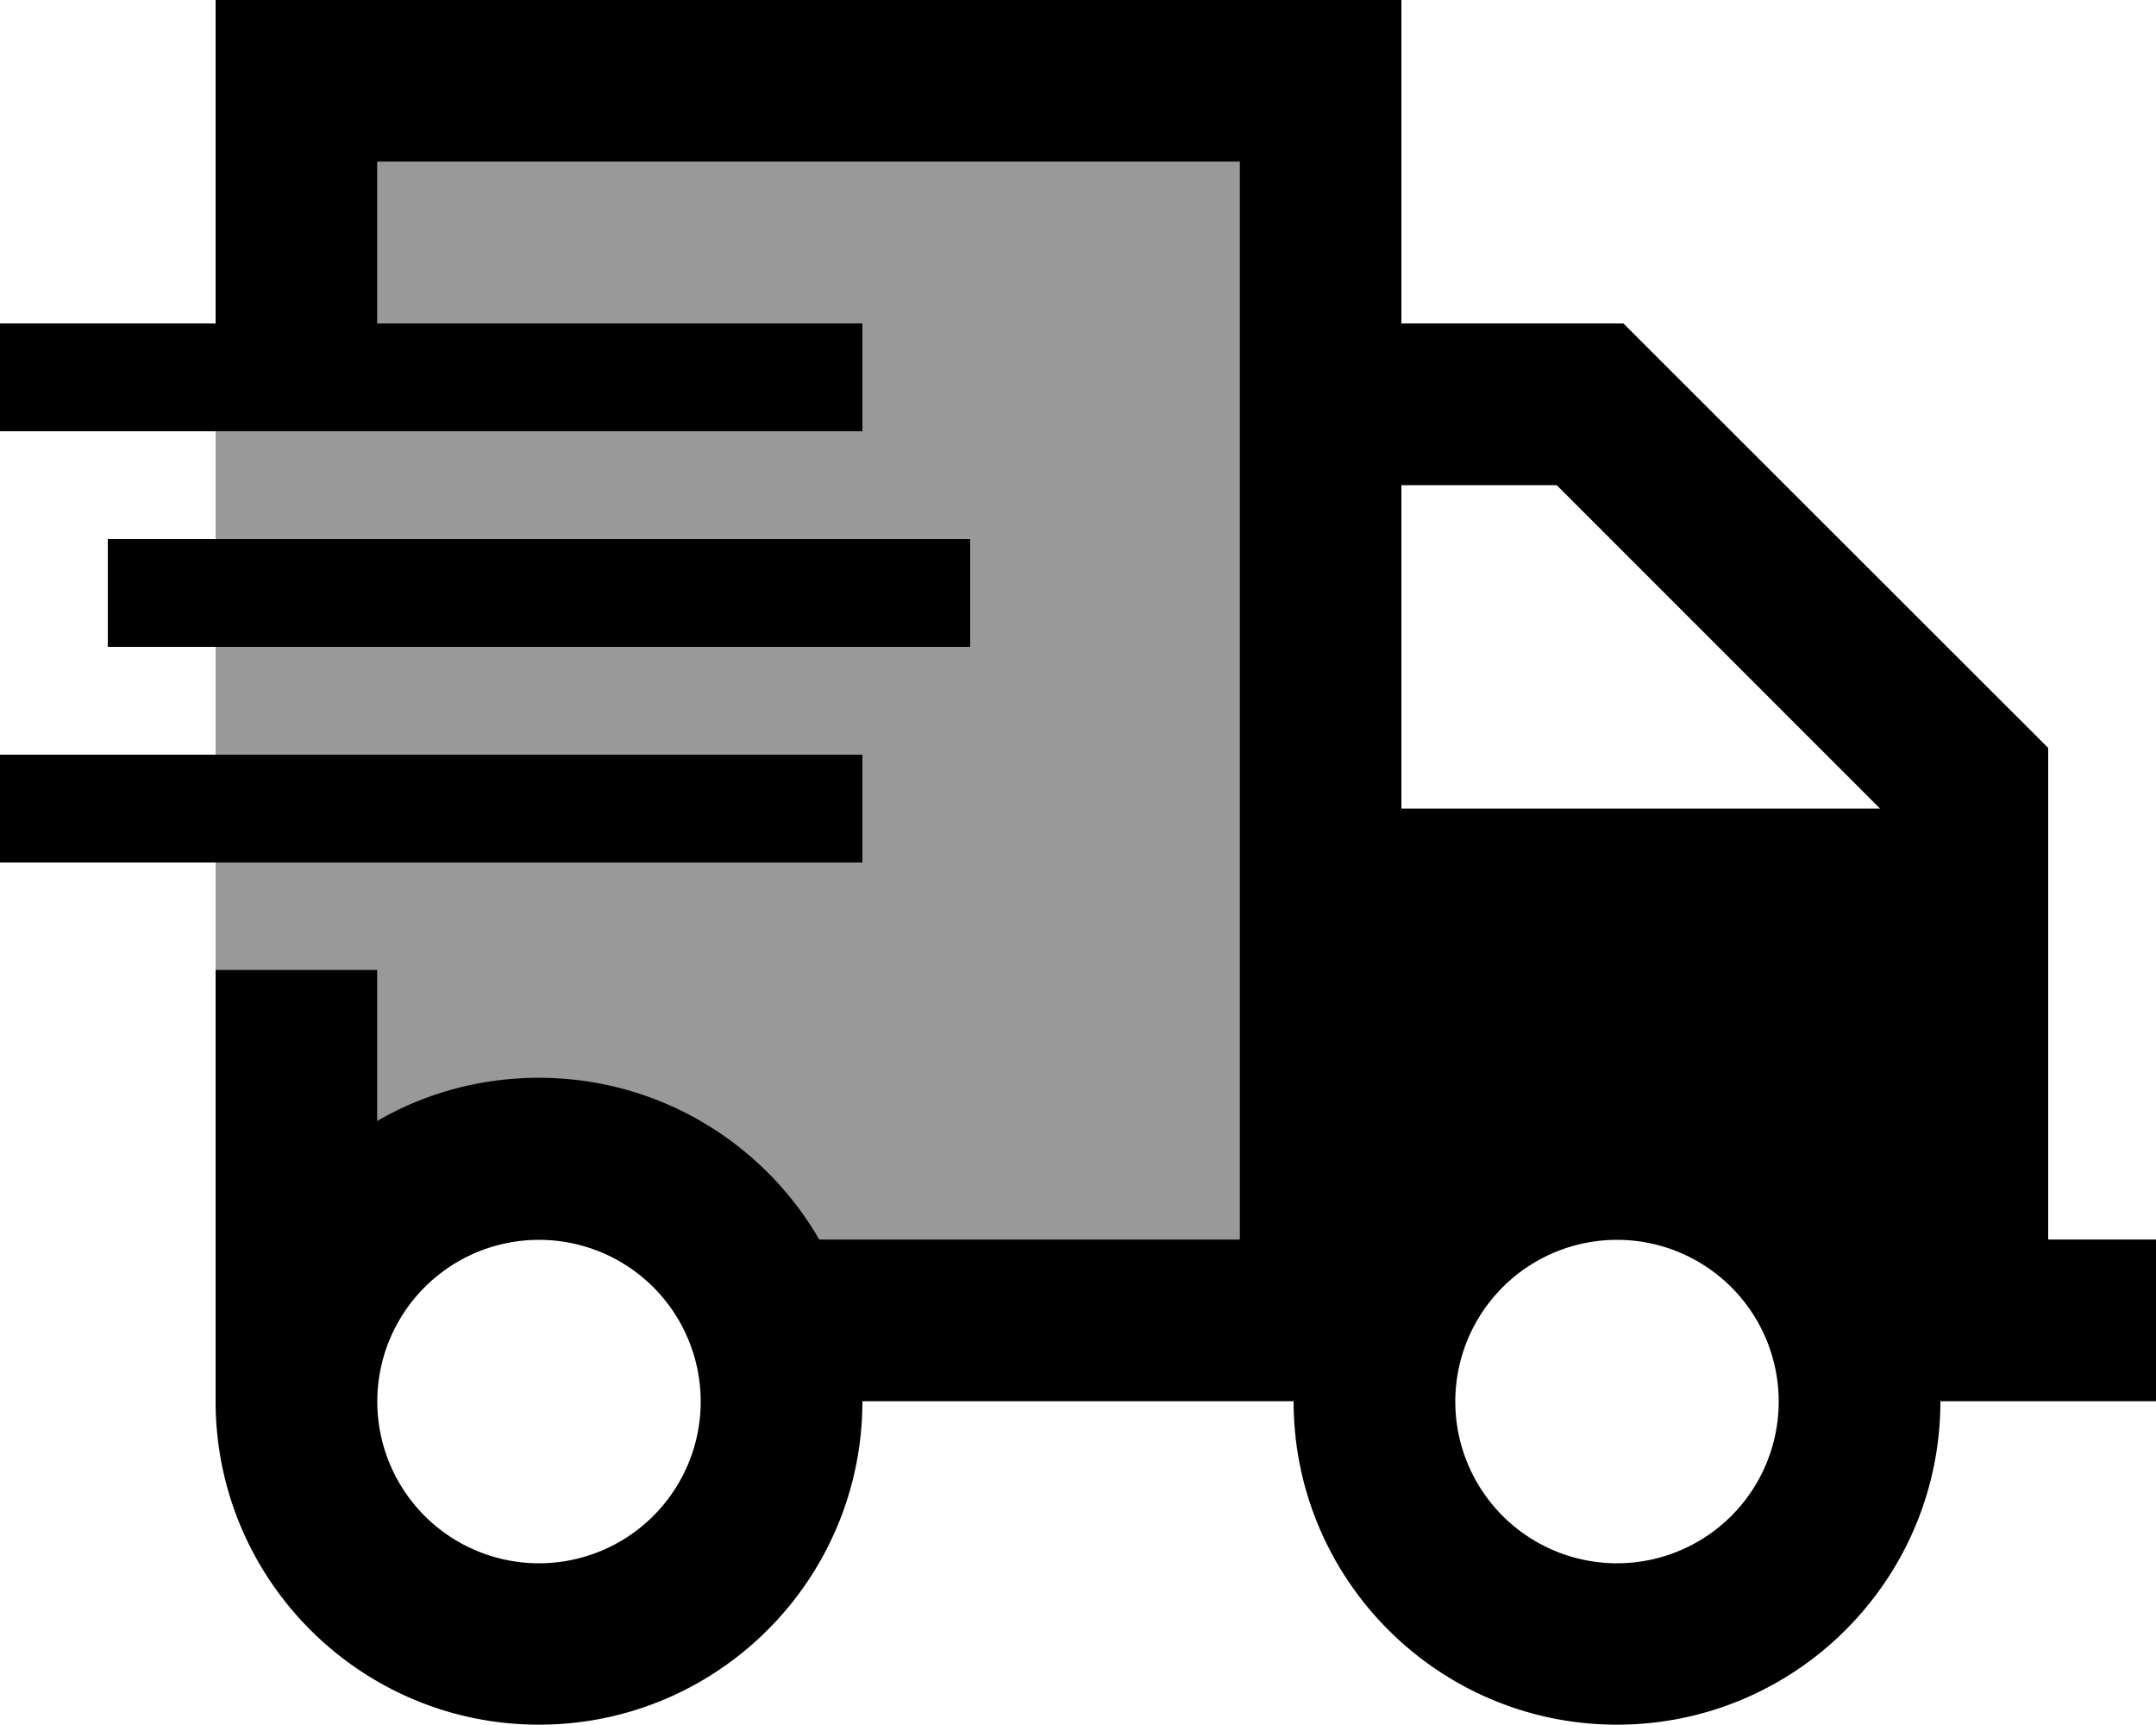 <svg xmlns="http://www.w3.org/2000/svg" viewBox="0 0 640 512"><!--! Font Awesome Pro 6.7.1 by @fontawesome - https://fontawesome.com License - https://fontawesome.com/license (Commercial License) Copyright 2024 Fonticons, Inc. --><defs><style>.fa-secondary{opacity:.4}</style></defs><path class="fa-secondary" d="M64 128l176 0 16 0 0-32-16 0L112 96l0-48 256 0 0 320-48 0-76.8 0c-16.6-28.7-47.6-48-83.2-48c-17.5 0-33.9 4.7-48 12.8l0-44.8-48 0 0-32 176 0 16 0 0-32-16 0L64 224l0-32 208 0 16 0 0-32-16 0L64 160l0-32z"/><path class="fa-primary" d="M368 48L112 48l0 48 128 0 16 0 0 32-16 0L16 128 0 128 0 96l16 0 48 0 0-48L64 0l48 0L368 0l48 0 0 48 0 48 56 0 9.9 0 7 7L601 215l7 7 0 9.9 0 136 8 0 24 0 0 48-24 0-40 0c0 53-43 96-96 96s-96-43-96-96l-8 0-8 0-48 0-64 0c0 53-43 96-96 96s-96-43-96-96l0-48 0-80 48 0 0 44.8c14.1-8.2 30.5-12.8 48-12.8c35.5 0 66.6 19.3 83.2 48l76.8 0 48 0 0-320zm48 96l0 96 142.1 0-96-96L416 144zM208 416a48 48 0 1 0 -96 0 48 48 0 1 0 96 0zm272 48a48 48 0 1 0 0-96 48 48 0 1 0 0 96zM48 160l224 0 16 0 0 32-16 0L48 192l-16 0 0-32 16 0zM16 224l224 0 16 0 0 32-16 0L16 256 0 256l0-32 16 0z"/></svg>
